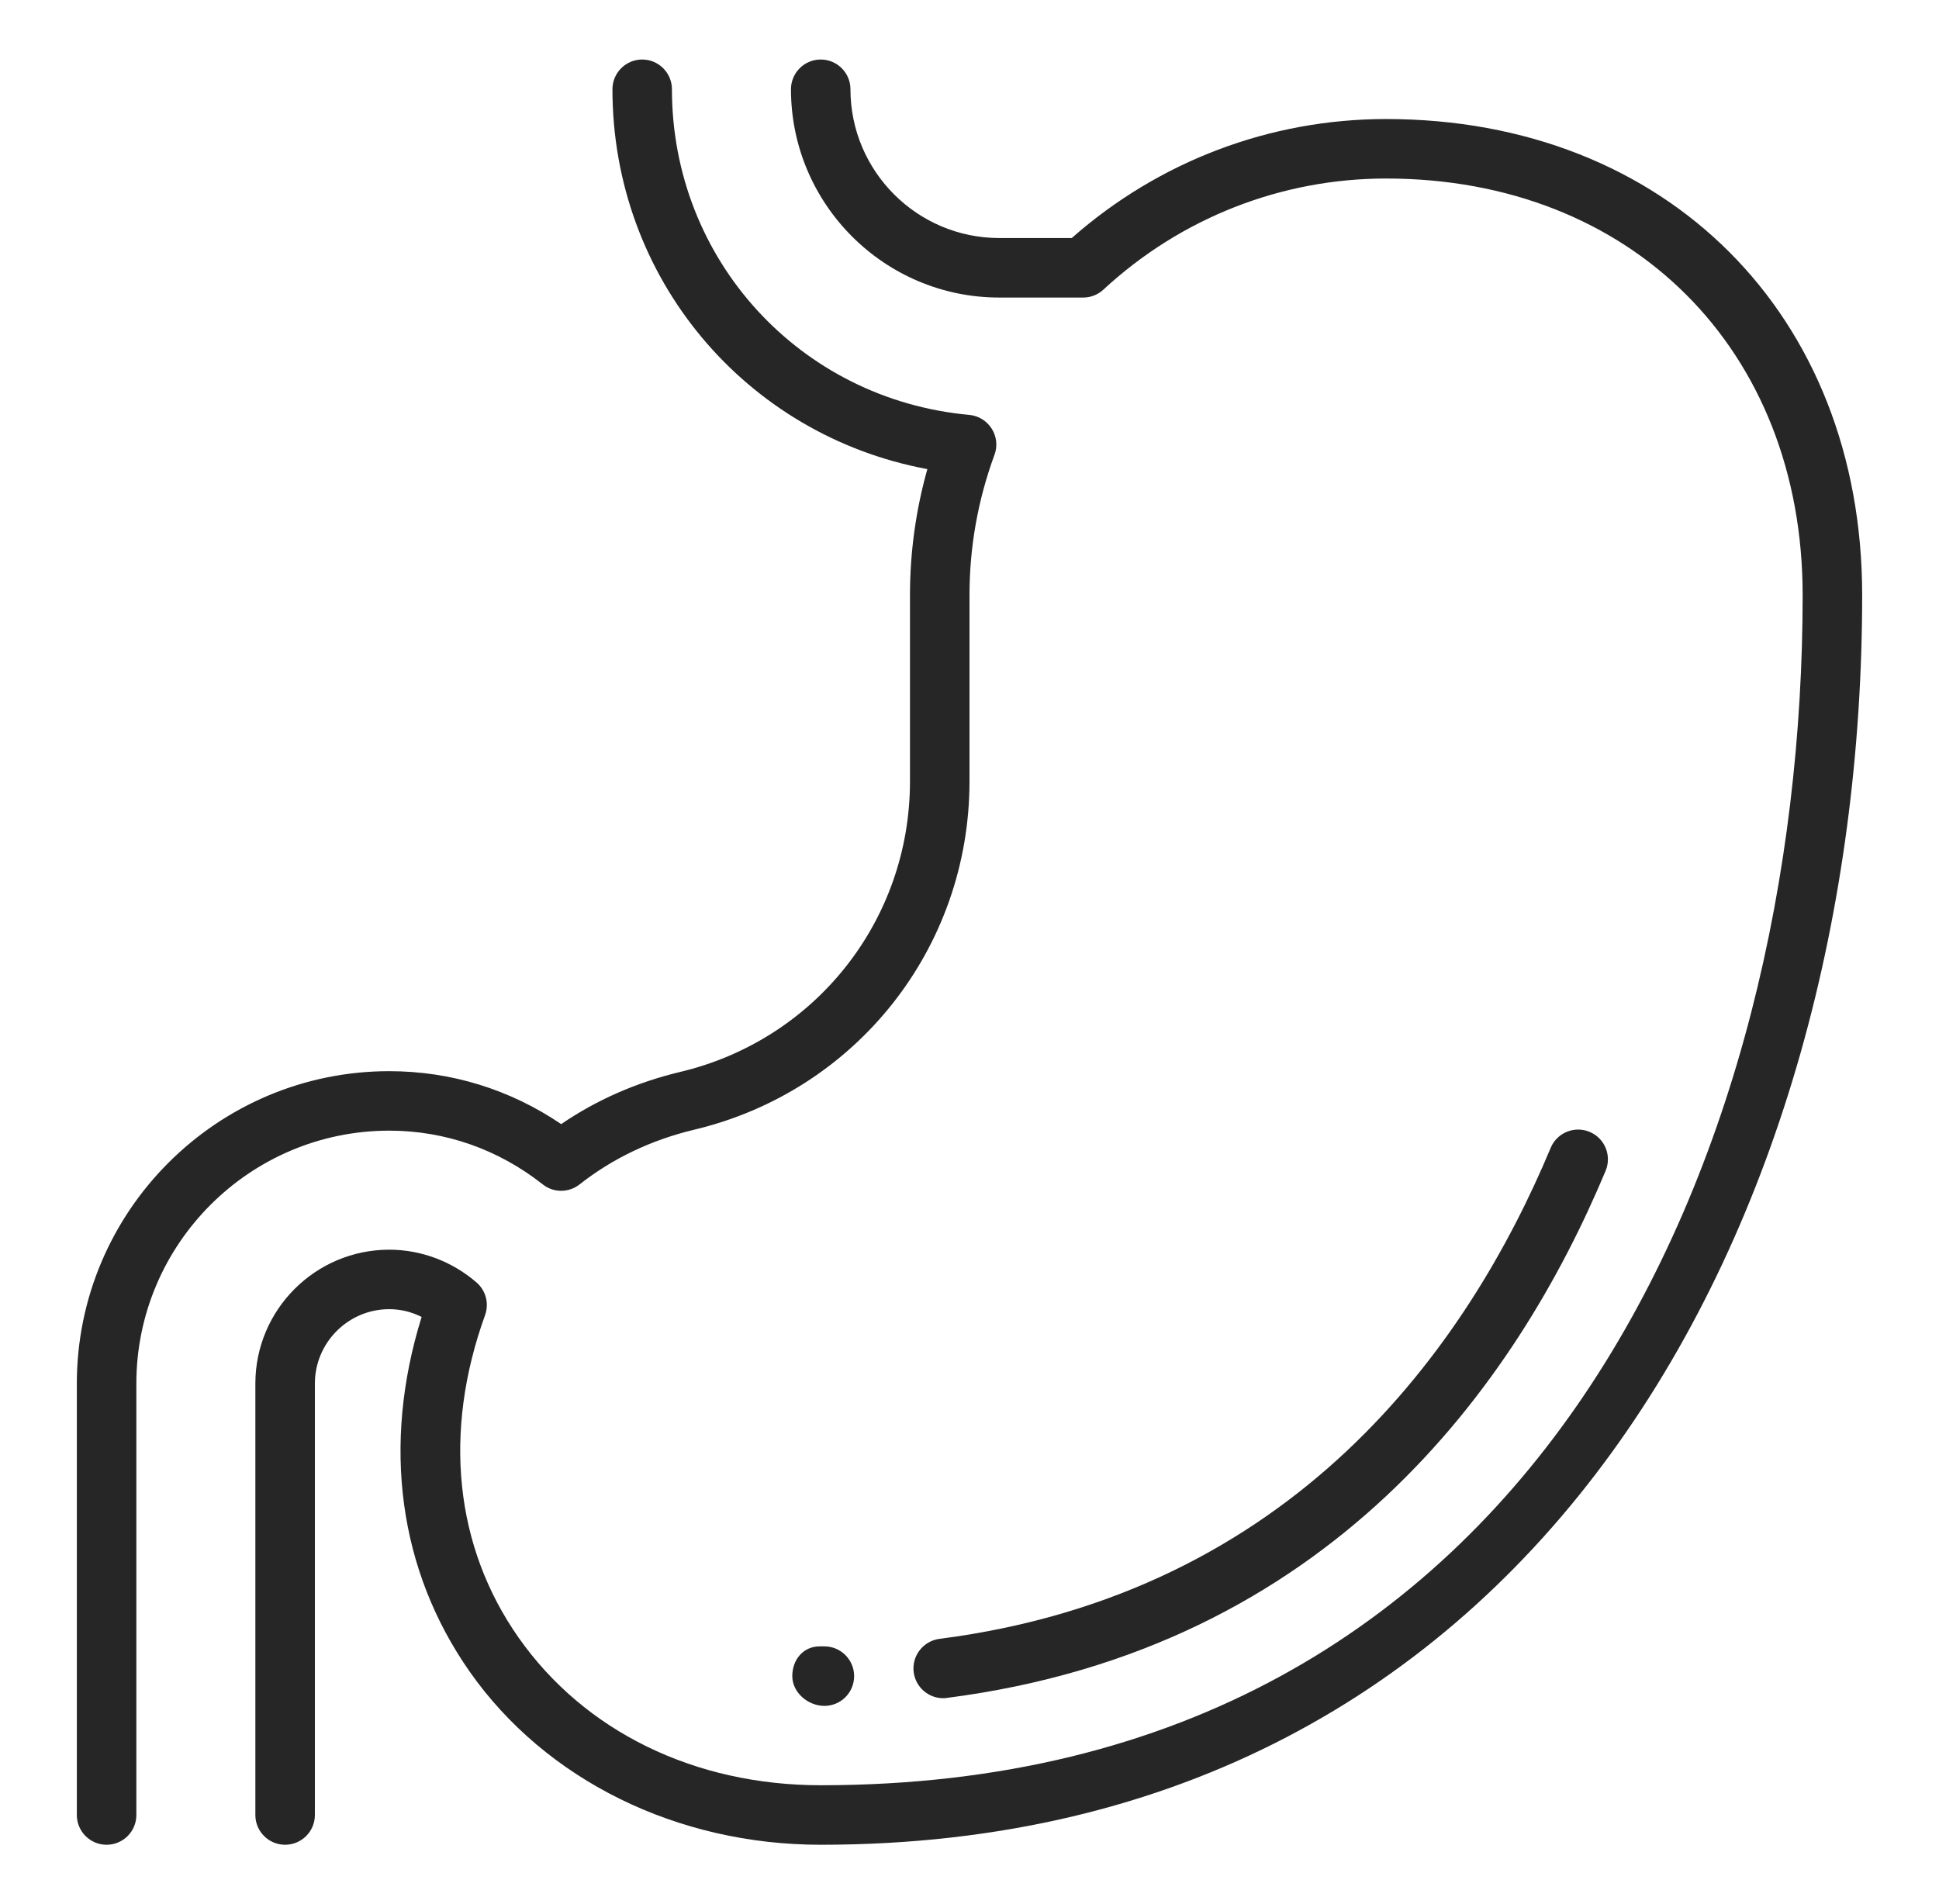 <svg width="56" height="55" viewBox="0 0 56 55" fill="none" xmlns="http://www.w3.org/2000/svg">
<path d="M23.703 53.281C19.554 53.281 15.766 51.415 13.569 48.287C11.512 45.353 11.026 41.735 12.177 38.036C11.887 37.89 11.567 37.812 11.242 37.812C10.058 37.812 9.094 38.777 9.094 39.961V52.422C9.094 52.896 8.709 53.281 8.234 53.281C7.76 53.281 7.375 52.896 7.375 52.422V39.961C7.375 37.828 9.109 36.094 11.242 36.094C12.162 36.094 13.057 36.431 13.764 37.042C14.033 37.276 14.13 37.649 14.009 37.984C12.789 41.362 13.133 44.67 14.977 47.298C16.88 50.009 20.059 51.562 23.703 51.562C44.636 51.562 52.062 33.045 52.062 17.188C52.062 10.103 47.116 5.156 40.031 5.156C37.001 5.156 34.102 6.296 31.867 8.365C31.707 8.513 31.499 8.594 31.283 8.594H28.859C25.542 8.594 22.844 5.895 22.844 2.578C22.844 2.104 23.229 1.719 23.703 1.719C24.177 1.719 24.562 2.104 24.562 2.578C24.562 4.947 26.491 6.875 28.859 6.875H30.953C33.471 4.654 36.681 3.438 40.031 3.438C48.127 3.438 53.781 9.092 53.781 17.188C53.781 35.154 44.481 53.281 23.703 53.281Z" fill="#262626"/>
<path d="M3.078 53.281C2.604 53.281 2.219 52.896 2.219 52.422V39.961C2.219 34.985 6.266 30.938 11.242 30.938C13.026 30.938 14.729 31.465 16.208 32.467C17.229 31.769 18.378 31.264 19.635 30.962C23.55 30.035 26.281 26.582 26.281 22.567V17.188C26.281 15.952 26.45 14.733 26.783 13.549C21.529 12.573 17.688 8.028 17.688 2.578C17.688 2.104 18.073 1.719 18.547 1.719C19.021 1.719 19.406 2.104 19.406 2.578C19.406 7.492 23.096 11.536 27.993 11.983C28.259 12.007 28.498 12.155 28.641 12.38C28.784 12.605 28.815 12.884 28.722 13.135C28.242 14.438 28 15.802 28 17.188V22.567C28 27.383 24.724 31.522 20.034 32.632C18.801 32.929 17.691 33.459 16.739 34.208C16.426 34.454 15.988 34.456 15.675 34.208C14.389 33.193 12.854 32.656 11.242 32.656C7.215 32.656 3.938 35.934 3.938 39.961V52.422C3.938 52.896 3.553 53.281 3.078 53.281Z" fill="#262626"/>
<path d="M27.24 49.048C26.814 49.048 26.445 48.732 26.388 48.297C26.328 47.828 26.661 47.396 27.132 47.334C37.372 46.02 42.386 38.895 44.785 33.153C44.968 32.715 45.471 32.508 45.909 32.691C46.348 32.873 46.554 33.376 46.372 33.815C43.795 39.976 38.405 47.618 27.35 49.039C27.314 49.046 27.276 49.048 27.24 49.048V49.048Z" fill="#262626"/>
<path d="M23.81 49.27C23.336 49.27 22.882 48.885 22.882 48.41C22.882 47.936 23.198 47.551 23.672 47.551H23.808C24.283 47.551 24.668 47.936 24.668 48.41C24.668 48.885 24.284 49.27 23.81 49.27Z" fill="#262626"/>
</svg>
